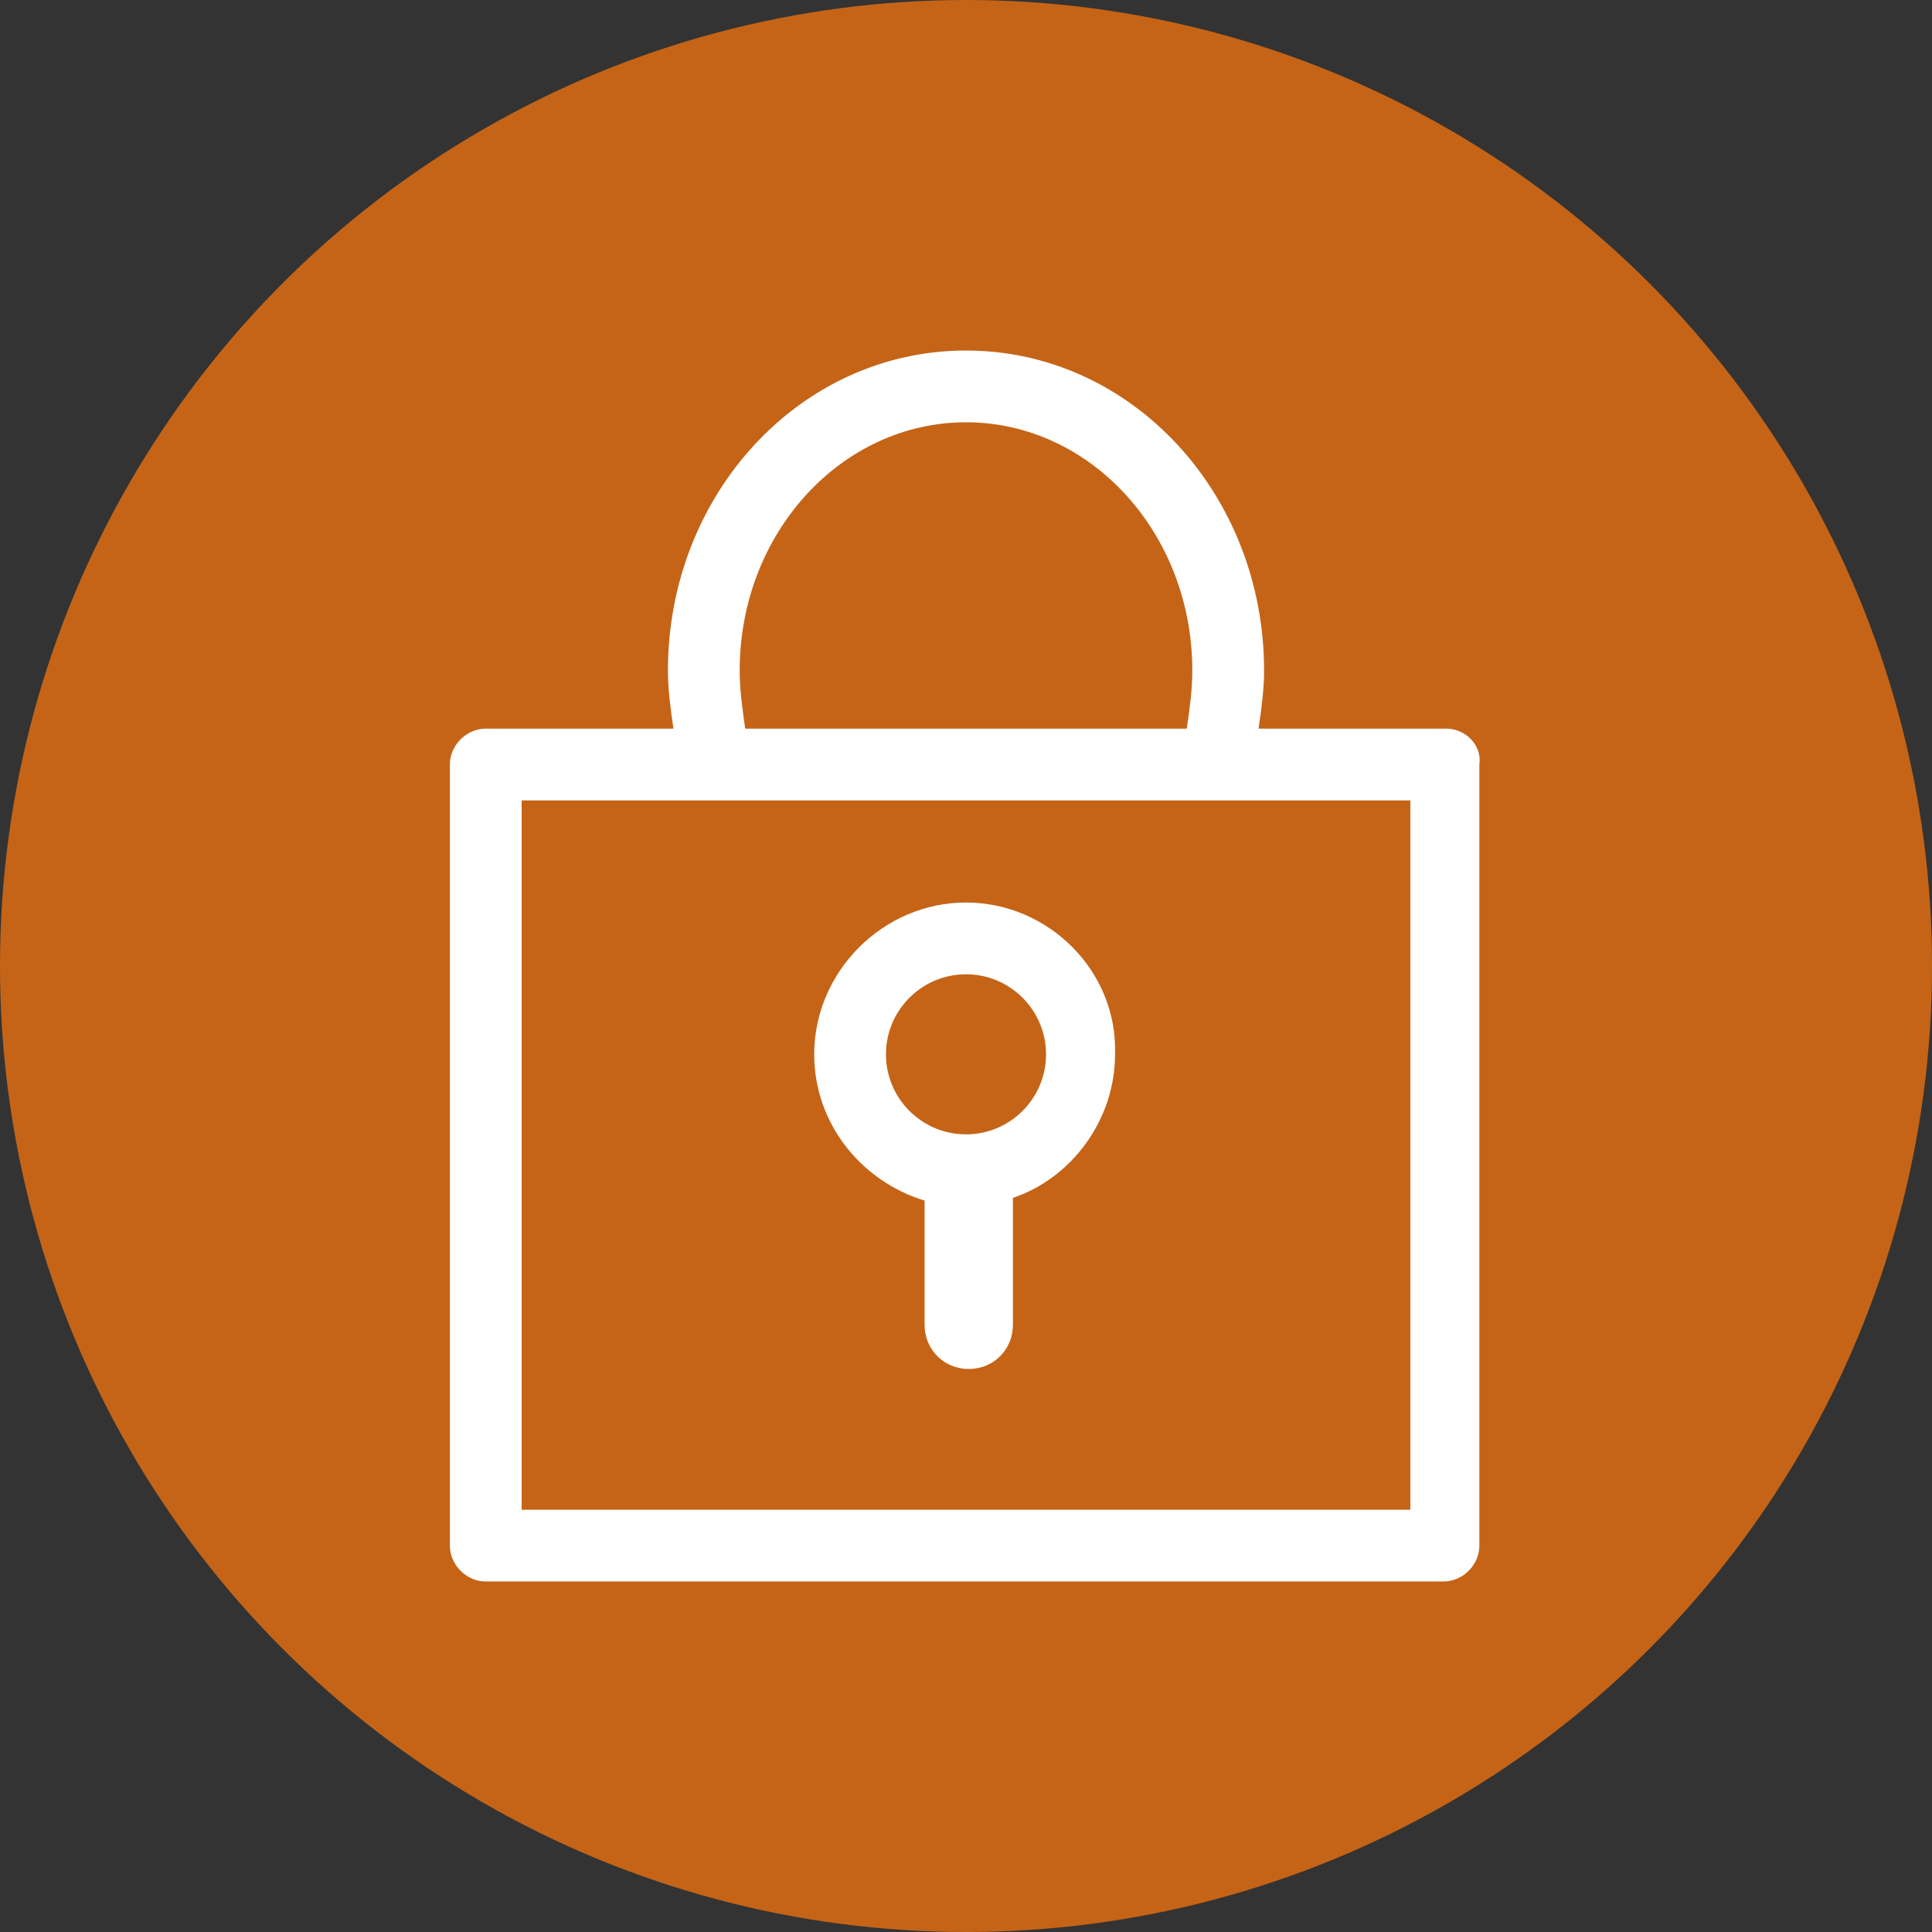 <?xml version="1.0" encoding="utf-8"?>
<!-- Generator: Adobe Illustrator 24.0.1, SVG Export Plug-In . SVG Version: 6.00 Build 0)  -->
<svg version="1.1" id="Layer_1" xmlns="http://www.w3.org/2000/svg" xmlns:xlink="http://www.w3.org/1999/xlink" x="0px" y="0px"
	 width="70px" height="70px" viewBox="0 0 70 70" style="enable-background:new 0 0 70 70;" xml:space="preserve">
<rect x="0" y="0" width="70" height="70" fill="#333333" stroke="none"/>
<style type="text/css">
	.st0{fill:#C56417;}
	.st1{fill:#FFFFFF;}
</style>
<circle class="st0" cx="35" cy="35" r="35"/>
<g>
	<path class="st1" d="M52.4,26.4h-6.8c0.1-0.7,0.2-1.4,0.2-2.1c0-6.4-4.8-11.6-10.8-11.6s-10.8,5.2-10.8,11.6c0,0.7,0.1,1.4,0.2,2.1
		h-6.8c-0.7,0-1.3,0.6-1.3,1.3V56c0,0.7,0.6,1.3,1.3,1.3h34.7c0.7,0,1.3-0.6,1.3-1.3V27.7C53.7,27,53.1,26.4,52.4,26.4z M26.8,24.3
		c0-5,3.7-9,8.2-9c4.5,0,8.2,4,8.2,9c0,0.7-0.1,1.4-0.2,2.1H27C26.9,25.7,26.8,25,26.8,24.3z M51.1,54.7H18.9V29H26H44h7.1V54.7z"/>
	<path class="st1" d="M35,32.7c-3,0-5.5,2.5-5.5,5.5c0,2.5,1.7,4.6,4,5.3c0,0,0,0,0,0.1v4.4c0,0.9,0.7,1.6,1.6,1.6
		c0.9,0,1.6-0.7,1.6-1.6v-4.4c0-0.1,0-0.1,0-0.2c2.1-0.7,3.7-2.8,3.7-5.2C40.5,35.2,38,32.7,35,32.7z M35,41.1
		c-1.6,0-2.9-1.3-2.9-2.9s1.3-2.9,2.9-2.9s2.9,1.3,2.9,2.9S36.6,41.1,35,41.1z"/>
</g>
</svg>
